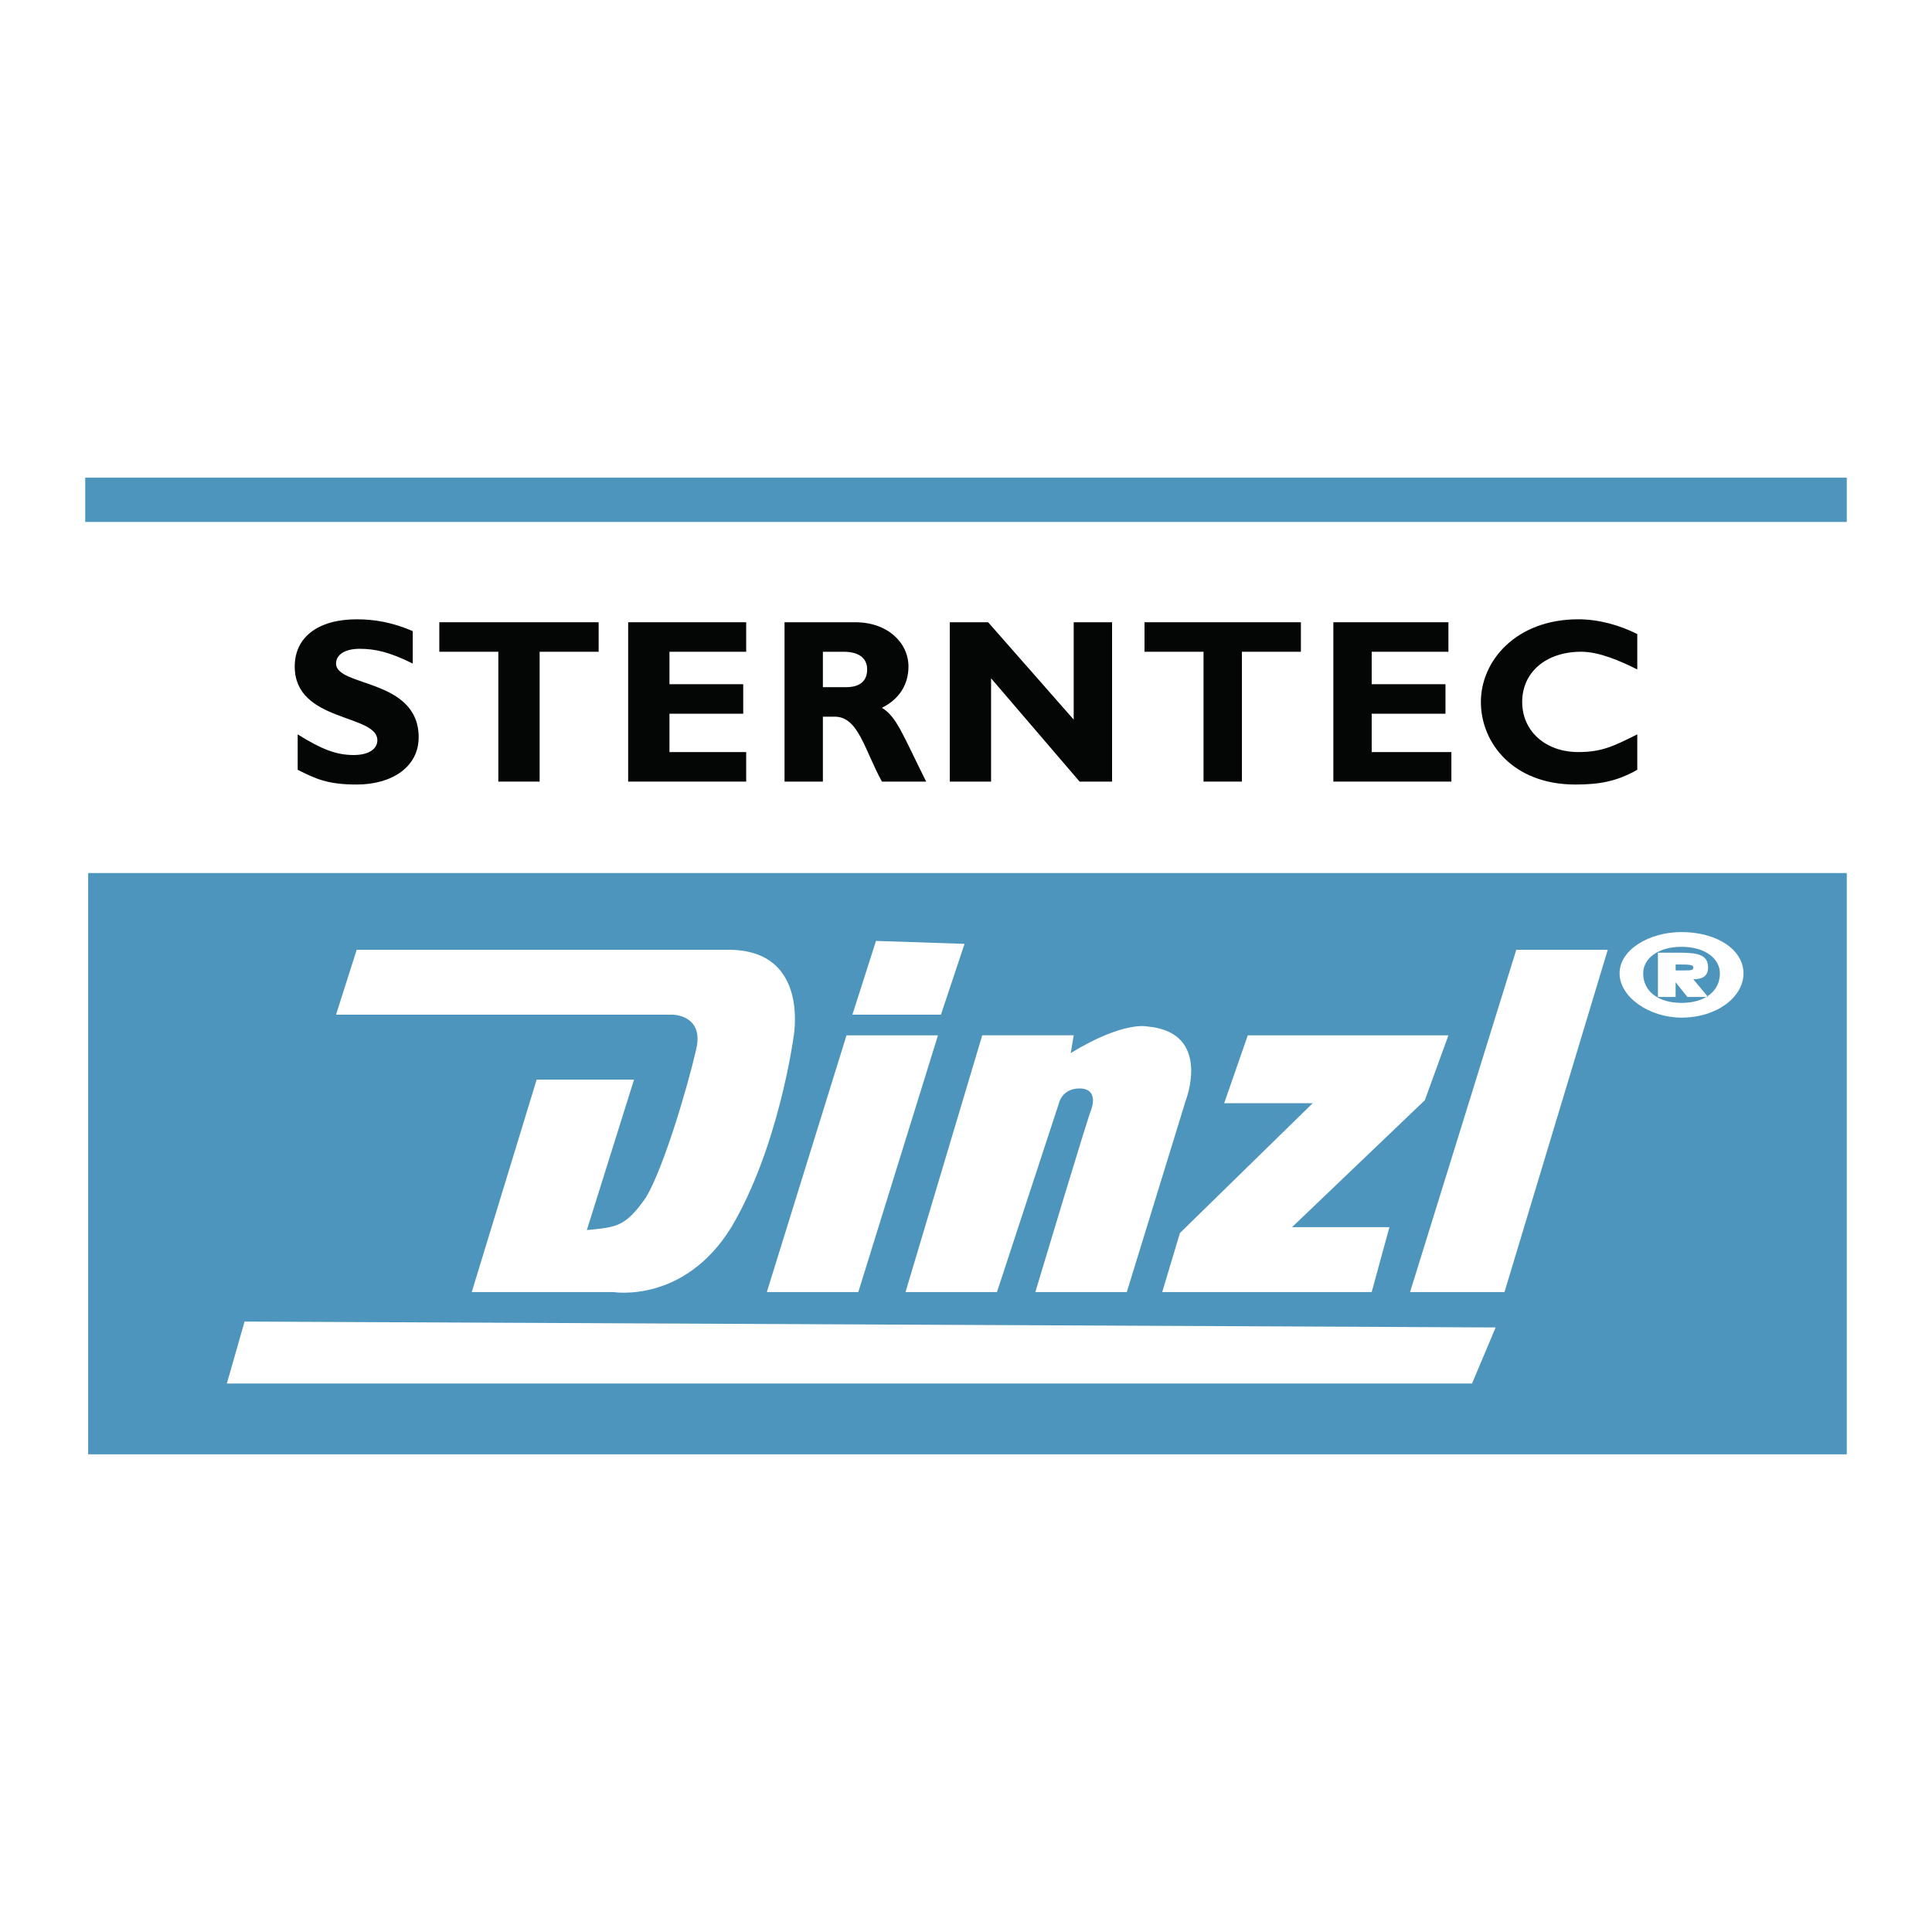 <?xml version="1.0" encoding="utf-8"?>
<!-- Generator: Adobe Illustrator 13.0.0, SVG Export Plug-In . SVG Version: 6.00 Build 14948)  -->
<!DOCTYPE svg PUBLIC "-//W3C//DTD SVG 1.0//EN" "http://www.w3.org/TR/2001/REC-SVG-20010904/DTD/svg10.dtd">
<svg version="1.0" id="Layer_1" xmlns="http://www.w3.org/2000/svg" xmlns:xlink="http://www.w3.org/1999/xlink" x="0px" y="0px"
	 width="192.756px" height="192.756px" viewBox="0 0 192.756 192.756" enable-background="new 0 0 192.756 192.756"
	 xml:space="preserve">
<g>
	<polygon fill-rule="evenodd" clip-rule="evenodd" fill="#FFFFFF" points="0,0 192.756,0 192.756,192.756 0,192.756 0,0 	"/>
	<polygon fill-rule="evenodd" clip-rule="evenodd" fill="#4D95BD" points="8.798,145.098 184.252,145.098 184.252,87.104 
		8.798,87.104 8.798,145.098 	"/>
	<polygon fill-rule="evenodd" clip-rule="evenodd" fill="#4D95BD" points="8.504,47.657 184.252,47.657 184.252,52.073 
		8.504,52.073 8.504,47.657 	"/>
	<path fill-rule="evenodd" clip-rule="evenodd" fill="#FFFFFF" d="M35.587,94.759l-2.061,6.476h33.56c0,0,3.238,0,2.355,3.533
		c-0.883,3.828-3.238,11.775-5.004,14.719c-2.061,2.945-2.944,2.945-5.888,3.238l4.71-15.014h-9.715l-6.477,21.197h14.13
		c0,0,7.065,1.176,11.775-6.477c4.71-7.949,6.182-18.842,6.182-18.842s1.767-8.831-6.476-8.831S35.587,94.759,35.587,94.759
		L35.587,94.759z"/>
	<polygon fill-rule="evenodd" clip-rule="evenodd" fill="#FFFFFF" points="87.399,93.875 85.044,101.234 93.876,101.234 
		96.231,94.17 87.399,93.875 	"/>
	<polygon fill-rule="evenodd" clip-rule="evenodd" fill="#FFFFFF" points="84.456,103.295 76.507,128.908 85.633,128.908 
		93.582,103.295 84.456,103.295 	"/>
	<path fill-rule="evenodd" clip-rule="evenodd" fill="#FFFFFF" d="M97.997,103.295l-7.654,25.613h9.125l6.183-18.842
		c0,0,0.294-1.471,2.061-1.471c1.472,0,1.472,1.176,1.178,2.061c-0.295,0.588-5.594,18.252-5.594,18.252h9.126l5.888-19.137
		c0,0,2.649-6.77-3.827-7.359c0,0-2.354-0.588-7.653,2.65l0.294-1.768H97.997L97.997,103.295z"/>
	<polygon fill-rule="evenodd" clip-rule="evenodd" fill="#FFFFFF" points="124.492,103.295 122.137,110.066 130.969,110.066 
		117.721,123.02 115.955,128.908 136.855,128.908 138.622,122.432 128.907,122.432 142.155,109.771 144.51,103.295 124.492,103.295 
			"/>
	<polygon fill-rule="evenodd" clip-rule="evenodd" fill="#FFFFFF" points="151.281,94.759 140.683,128.908 150.104,128.908 
		160.406,94.759 151.281,94.759 	"/>
	<polygon fill-rule="evenodd" clip-rule="evenodd" fill="#FFFFFF" points="24.401,131.852 22.634,138.033 146.865,138.033 
		149.22,132.439 24.401,131.852 	"/>
	<path fill-rule="evenodd" clip-rule="evenodd" fill="#FFFFFF" d="M161.585,97.113c0-2.354,2.943-4.121,6.182-4.121
		c3.532,0,6.182,1.766,6.182,4.121c0,2.355-2.649,4.416-6.182,4.416C164.528,101.529,161.585,99.469,161.585,97.113L161.585,97.113z
		 M171.594,97.113c0-1.471-1.472-2.649-3.827-2.649s-3.827,1.178-3.827,2.649c0,1.768,1.472,2.945,3.827,2.945
		S171.594,98.881,171.594,97.113L171.594,97.113z M167.178,99.469h-1.767v-4.416h2.355c1.767,0,2.649,0.294,2.649,1.472
		c0,0.883-0.589,1.178-1.472,1.178l1.472,1.766h-2.061l-1.178-1.473l0,0V99.469L167.178,99.469z M168.061,96.819
		c0.589,0,0.884,0,0.884-0.294c0-0.294-0.589-0.294-1.178-0.294h-0.589v0.588H168.061L168.061,96.819z"/>
	<path fill-rule="evenodd" clip-rule="evenodd" fill="#040606" d="M41.181,66.203c-2.355-1.177-3.827-1.472-5.299-1.472
		s-2.355,0.589-2.355,1.472c0,2.355,8.243,1.472,8.243,7.36c0,2.944-2.649,4.71-6.182,4.71c-2.944,0-4.122-0.589-5.888-1.472v-3.533
		c2.355,1.472,3.827,2.061,5.593,2.061c1.472,0,2.355-0.589,2.355-1.472c0-2.649-8.243-1.766-8.243-7.359
		c0-2.944,2.355-4.71,6.182-4.71c1.767,0,3.533,0.294,5.593,1.177V66.203L41.181,66.203z"/>
	<polygon fill-rule="evenodd" clip-rule="evenodd" fill="#040606" points="59.727,65.026 53.839,65.026 53.839,77.979 
		49.718,77.979 49.718,65.026 43.83,65.026 43.83,62.082 59.727,62.082 59.727,65.026 	"/>
	<polygon fill-rule="evenodd" clip-rule="evenodd" fill="#040606" points="74.446,77.979 62.671,77.979 62.671,62.082 
		74.446,62.082 74.446,65.026 66.792,65.026 66.792,68.264 74.152,68.264 74.152,71.208 66.792,71.208 66.792,75.035 74.446,75.035 
		74.446,77.979 	"/>
	<path fill-rule="evenodd" clip-rule="evenodd" fill="#040606" d="M82.1,65.026h2.061c1.472,0,2.355,0.589,2.355,1.766
		c0,1.472-1.178,1.767-2.061,1.767H82.1V65.026L82.1,65.026z M78.273,62.082v15.897H82.1v-6.477h1.178
		c2.355,0,2.944,3.238,4.71,6.477h4.416c-2.355-4.71-2.944-6.477-4.416-7.36c1.767-0.883,2.65-2.355,2.65-4.121
		c0-2.355-2.061-4.416-5.299-4.416H78.273L78.273,62.082z"/>
	<polygon fill-rule="evenodd" clip-rule="evenodd" fill="#040606" points="110.95,77.979 107.712,77.979 98.88,67.675 98.88,77.979 
		94.759,77.979 94.759,62.082 98.586,62.082 107.123,71.796 107.123,62.082 110.95,62.082 110.95,77.979 	"/>
	<polygon fill-rule="evenodd" clip-rule="evenodd" fill="#040606" points="129.791,65.026 123.903,65.026 123.903,77.979 
		120.076,77.979 120.076,65.026 114.188,65.026 114.188,62.082 129.791,62.082 129.791,65.026 	"/>
	<polygon fill-rule="evenodd" clip-rule="evenodd" fill="#040606" points="144.805,77.979 133.029,77.979 133.029,62.082 
		144.51,62.082 144.51,65.026 136.855,65.026 136.855,68.264 144.216,68.264 144.216,71.208 136.855,71.208 136.855,75.035 
		144.805,75.035 144.805,77.979 	"/>
	<path fill-rule="evenodd" clip-rule="evenodd" fill="#040606" d="M163.351,76.801c-2.061,1.178-3.827,1.472-6.182,1.472
		c-6.183,0-9.421-4.122-9.421-8.243c0-4.121,3.533-8.243,9.715-8.243c2.061,0,4.122,0.589,5.888,1.472v3.532
		c-1.766-0.883-3.827-1.766-5.593-1.766c-3.533,0-5.889,2.061-5.889,5.004s2.355,5.005,5.594,5.005c2.355,0,3.532-0.589,5.888-1.767
		V76.801L163.351,76.801z"/>
</g>
</svg>
